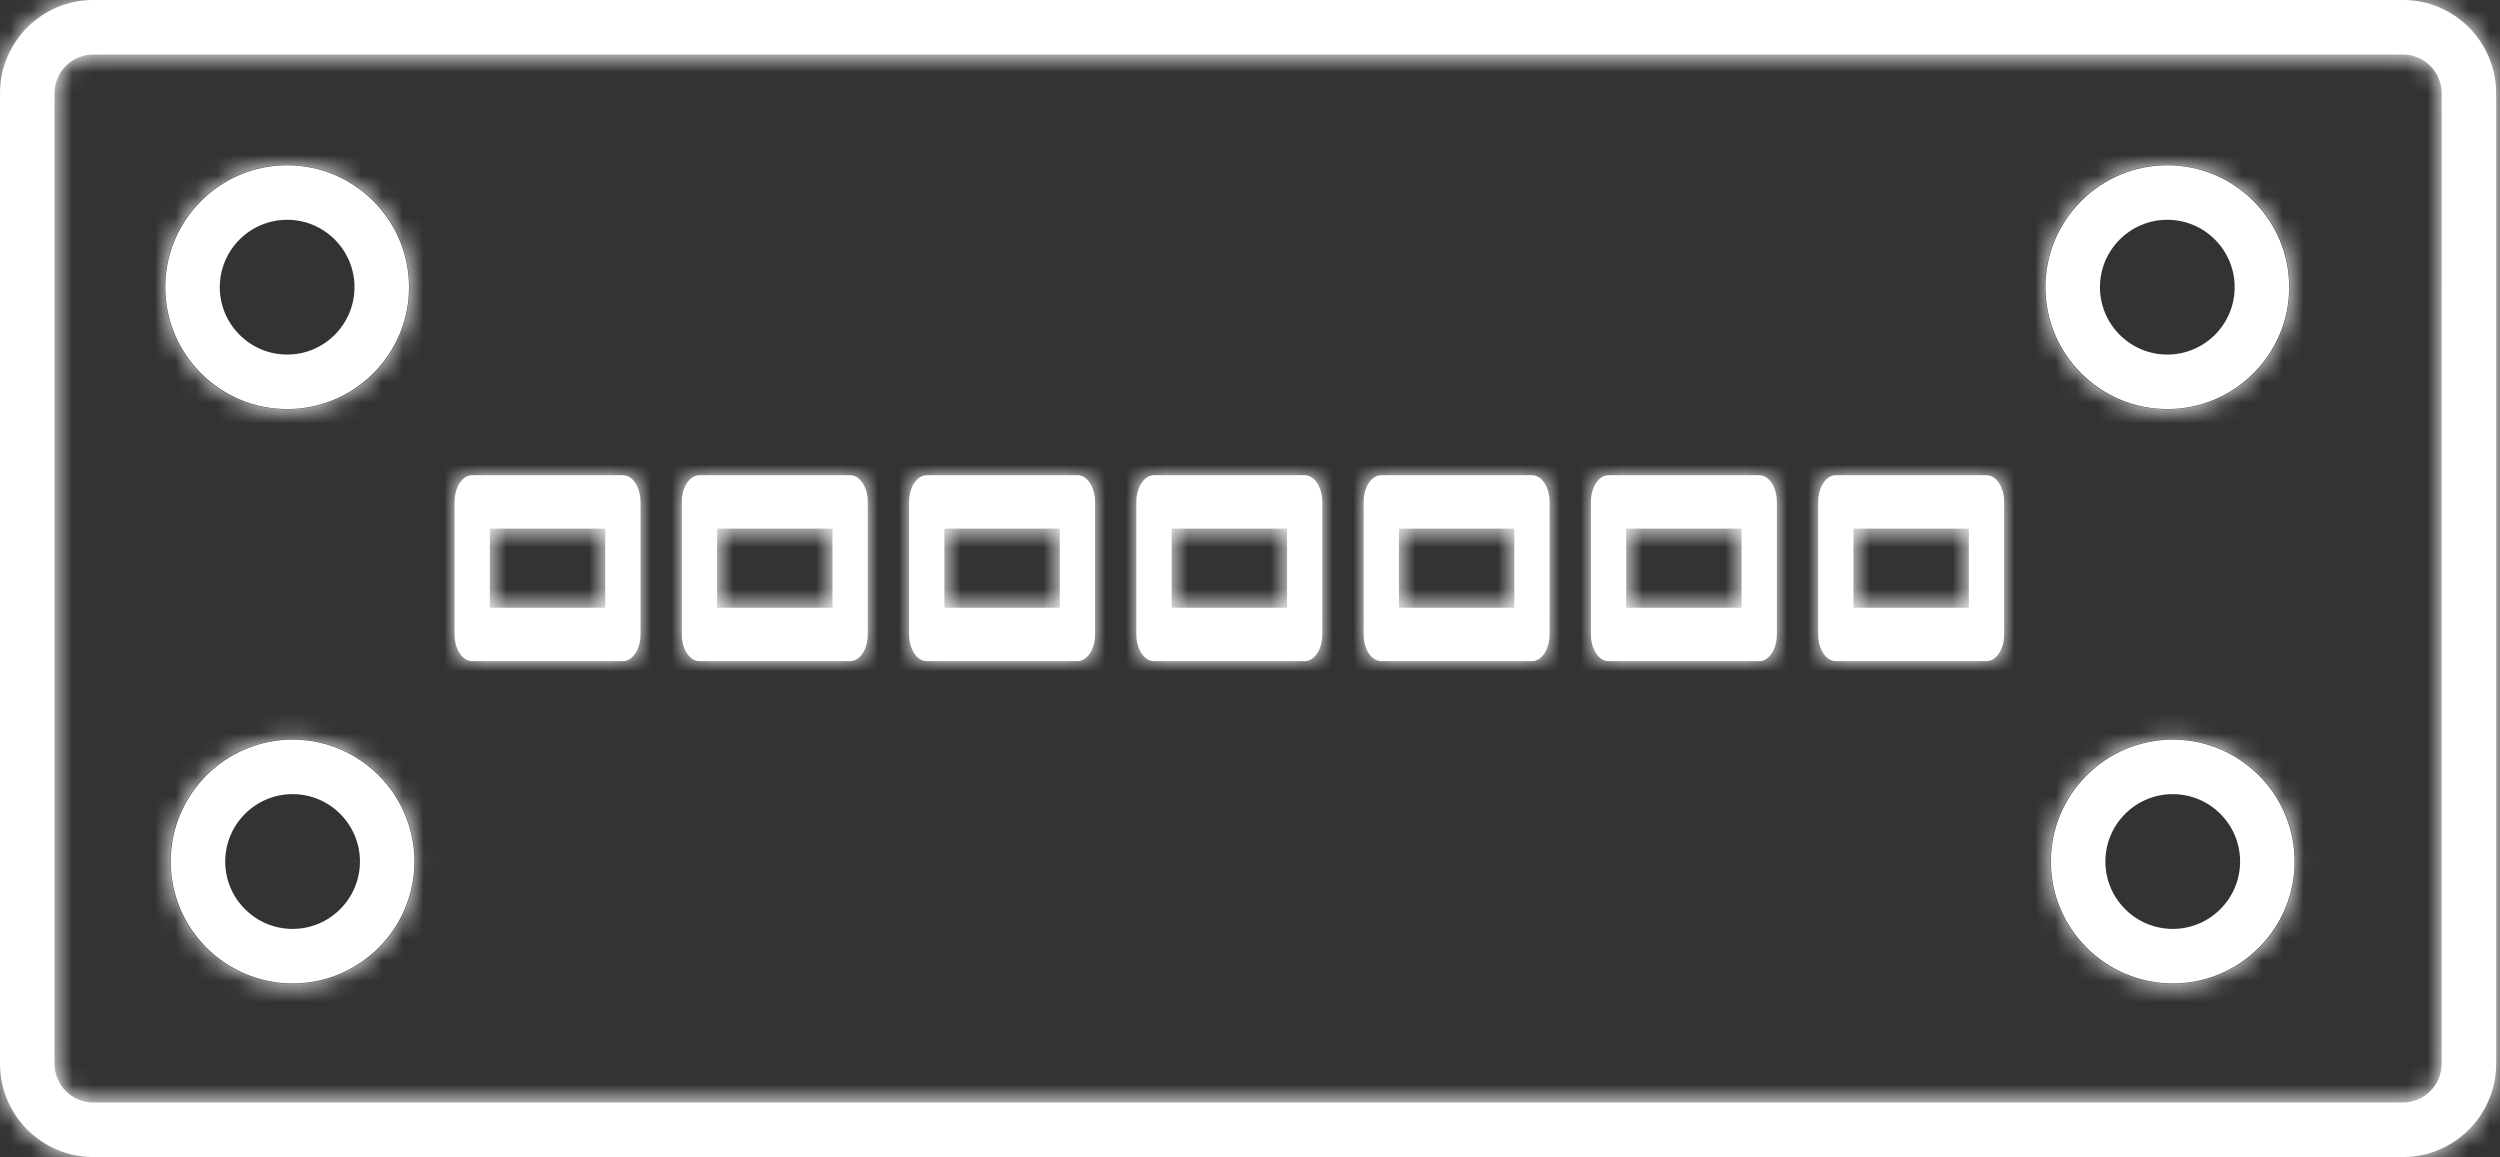 <?xml version="1.0" encoding="UTF-8"?> <svg xmlns="http://www.w3.org/2000/svg" width="121" height="56" viewBox="0 0 121 56" fill="none"><rect x="0" y="0" width="121" height="56" fill="#333333" stroke="none"/><mask id="path-1-inside-1_74_81" fill="white"><path fill-rule="evenodd" clip-rule="evenodd" d="M4.515 2.638C3.482 2.638 2.638 3.479 2.638 4.515V51.486C2.638 52.519 3.481 53.362 4.514 53.362H116.303C117.336 53.362 118.176 52.519 118.176 51.486L118.177 4.515C118.177 3.479 117.335 2.638 116.302 2.638L4.515 2.638ZM116.303 56H4.515C2.026 56 0 53.975 0 51.486L0 4.515C0 2.025 2.025 0 4.514 0L116.303 0C118.789 0 120.814 2.025 120.814 4.515L120.814 51.486C120.814 53.975 118.789 56 116.303 56Z"></path></mask><path fill-rule="evenodd" clip-rule="evenodd" d="M4.515 2.638C3.482 2.638 2.638 3.479 2.638 4.515V51.486C2.638 52.519 3.481 53.362 4.514 53.362H116.303C117.336 53.362 118.176 52.519 118.176 51.486L118.177 4.515C118.177 3.479 117.335 2.638 116.302 2.638L4.515 2.638ZM116.303 56H4.515C2.026 56 0 53.975 0 51.486L0 4.515C0 2.025 2.025 0 4.514 0L116.303 0C118.789 0 120.814 2.025 120.814 4.515L120.814 51.486C120.814 53.975 118.789 56 116.303 56Z" fill="white"></path><path d="M4.515 2.638L4.515 -9.173H4.515V2.638ZM118.176 51.486L106.365 51.486V51.486H118.176ZM118.177 4.515L129.988 4.515V4.515H118.177ZM116.302 2.638L116.302 14.449H116.302V2.638ZM116.303 56L116.304 44.189H116.303V56ZM0 51.486L-11.811 51.486V51.486H0ZM0 4.515L11.811 4.515V4.515H0ZM4.514 0L4.514 11.811L4.514 11.811L4.514 0ZM116.303 0L116.303 -11.811L116.303 -11.811L116.303 0ZM120.814 4.515L109.003 4.515L109.003 4.515L120.814 4.515ZM120.814 51.486L132.625 51.486L132.625 51.486L120.814 51.486ZM4.515 2.638V-9.173C-3.025 -9.173 -9.173 -3.06 -9.173 4.515H2.638H14.449C14.449 10.018 9.989 14.449 4.515 14.449V2.638ZM2.638 4.515H-9.173V51.486H2.638H14.449V4.515H2.638ZM2.638 51.486H-9.173C-9.173 59.041 -3.043 65.173 4.514 65.173V53.362V41.551C10.005 41.551 14.449 45.997 14.449 51.486H2.638ZM4.514 53.362V65.173H116.303V53.362V41.551H4.514V53.362ZM116.303 53.362V65.173C123.887 65.173 129.987 59.015 129.987 51.486H118.176H106.365C106.365 46.023 110.786 41.551 116.303 41.551V53.362ZM118.176 51.486L129.987 51.486L129.988 4.515L118.177 4.515L106.366 4.514L106.365 51.486L118.176 51.486ZM118.177 4.515H129.988C129.988 -3.042 123.861 -9.173 116.302 -9.173V2.638V14.449C110.81 14.449 106.366 9.999 106.366 4.515H118.177ZM116.302 2.638L116.302 -9.173L4.515 -9.173L4.515 2.638L4.515 14.449L116.302 14.449L116.302 2.638ZM116.303 56V44.189H4.515V56V67.811H116.303V56ZM4.515 56V44.189C8.546 44.189 11.811 47.45 11.811 51.486H0H-11.811C-11.811 60.501 -4.495 67.811 4.515 67.811V56ZM0 51.486L11.811 51.486L11.811 4.515L0 4.515L-11.811 4.515L-11.811 51.486L0 51.486ZM0 4.515H11.811C11.811 8.546 8.55 11.811 4.514 11.811V0V-11.811C-4.5 -11.811 -11.811 -4.496 -11.811 4.515H0ZM4.514 0L4.514 11.811L116.303 11.811L116.303 0L116.303 -11.811L4.514 -11.811L4.514 0ZM116.303 0V11.811C112.26 11.811 109.003 8.542 109.003 4.515H120.814H132.625C132.625 -4.492 125.318 -11.811 116.303 -11.811V0ZM120.814 4.515L109.003 4.515L109.003 51.486L120.814 51.486L132.625 51.486L132.625 4.515L120.814 4.515ZM120.814 51.486H109.003C109.003 47.457 112.261 44.188 116.304 44.189L116.303 56L116.301 67.811C125.317 67.812 132.625 60.493 132.625 51.486H120.814Z" fill="white" mask="url(#path-1-inside-1_74_81)"></path><mask id="path-3-inside-2_74_81" fill="white"><path fill-rule="evenodd" clip-rule="evenodd" d="M23.707 29.415H29.294V25.584H23.707V29.415ZM30.147 32H22.854C22.381 32 22 31.421 22 30.708V24.292C22 23.579 22.381 23 22.853 23H30.147C30.62 23 31 23.579 31 24.293V30.708C31 31.421 30.619 32 30.147 32Z"></path></mask><path fill-rule="evenodd" clip-rule="evenodd" d="M23.707 29.415H29.294V25.584H23.707V29.415ZM30.147 32H22.854C22.381 32 22 31.421 22 30.708V24.292C22 23.579 22.381 23 22.853 23H30.147C30.62 23 31 23.579 31 24.293V30.708C31 31.421 30.619 32 30.147 32Z" fill="white"></path><path d="M23.707 29.415H11.896V41.226H23.707V29.415ZM29.294 29.415V41.226H41.105V29.415H29.294ZM29.294 25.584H41.105V13.773H29.294V25.584ZM23.707 25.584V13.773H11.896V25.584H23.707ZM23.707 29.415V41.226H29.294V29.415V17.604H23.707V29.415ZM29.294 29.415H41.105V25.584H29.294H17.482V29.415H29.294ZM29.294 25.584V13.773H23.707V25.584V37.395H29.294V25.584ZM23.707 25.584H11.896V29.415H23.707H35.519V25.584H23.707ZM30.147 32V20.189H22.854V32V43.811H30.147V32ZM22.854 32V20.189C27.84 20.189 30.871 23.242 32.108 25.116C33.401 27.075 33.811 29.088 33.811 30.708H22H10.189C10.189 33.041 10.79 35.7 12.392 38.127C13.937 40.468 17.395 43.811 22.854 43.811V32ZM22 30.708H33.811V24.292H22H10.189V30.708H22ZM22 24.292H33.811C33.811 25.911 33.401 27.922 32.109 29.881C30.874 31.754 27.843 34.811 22.853 34.811V23V11.189C17.39 11.189 13.933 14.536 12.389 16.877C10.789 19.303 10.189 21.96 10.189 24.292H22ZM22.853 23V34.811H30.147V23V11.189H22.853V23ZM30.147 23V34.811C25.155 34.811 22.123 31.751 20.888 29.876C19.597 27.917 19.189 25.907 19.189 24.293H31H42.811C42.811 21.965 42.213 19.308 40.614 16.881C39.071 14.538 35.612 11.189 30.147 11.189V23ZM31 24.293H19.189V30.708H31H42.811V24.293H31ZM31 30.708H19.189C19.189 29.089 19.599 27.078 20.89 25.12C22.123 23.25 25.154 20.189 30.147 20.189V32V43.811C35.613 43.811 39.07 40.461 40.611 38.123C42.211 35.697 42.811 33.04 42.811 30.708H31Z" fill="white" mask="url(#path-3-inside-2_74_81)"></path><mask id="path-5-inside-3_74_81" fill="white"><path fill-rule="evenodd" clip-rule="evenodd" d="M34.708 29.415H40.294V25.584H34.708V29.415ZM41.147 32H33.854C33.381 32 33 31.421 33 30.708V24.292C33 23.579 33.38 23 33.853 23H41.147C41.62 23 42 23.579 42 24.293V30.708C42 31.421 41.619 32 41.147 32Z"></path></mask><path fill-rule="evenodd" clip-rule="evenodd" d="M34.708 29.415H40.294V25.584H34.708V29.415ZM41.147 32H33.854C33.381 32 33 31.421 33 30.708V24.292C33 23.579 33.38 23 33.853 23H41.147C41.62 23 42 23.579 42 24.293V30.708C42 31.421 41.619 32 41.147 32Z" fill="white"></path><path d="M34.708 29.415H22.896V41.226H34.708V29.415ZM40.294 29.415V41.226H52.105V29.415H40.294ZM40.294 25.584H52.105V13.773H40.294V25.584ZM34.708 25.584V13.773H22.896V25.584H34.708ZM34.708 29.415V41.226H40.294V29.415V17.604H34.708V29.415ZM40.294 29.415H52.105V25.584H40.294H28.482V29.415H40.294ZM40.294 25.584V13.773H34.708V25.584V37.395H40.294V25.584ZM34.708 25.584H22.896V29.415H34.708H46.519V25.584H34.708ZM41.147 32V20.189H33.854V32V43.811H41.147V32ZM33.854 32V20.189C38.84 20.189 41.871 23.242 43.108 25.116C44.401 27.075 44.811 29.088 44.811 30.708H33H21.189C21.189 33.041 21.79 35.7 23.392 38.127C24.937 40.468 28.395 43.811 33.854 43.811V32ZM33 30.708H44.811V24.292H33H21.189V30.708H33ZM33 24.292H44.811C44.811 25.911 44.401 27.922 43.109 29.881C41.874 31.754 38.843 34.811 33.853 34.811V23V11.189C28.39 11.189 24.933 14.536 23.389 16.877C21.789 19.303 21.189 21.96 21.189 24.292H33ZM33.853 23V34.811H41.147V23V11.189H33.853V23ZM41.147 23V34.811C36.155 34.811 33.123 31.751 31.888 29.876C30.597 27.917 30.189 25.907 30.189 24.293H42H53.811C53.811 21.965 53.213 19.308 51.614 16.881C50.071 14.538 46.612 11.189 41.147 11.189V23ZM42 24.293H30.189V30.708H42H53.811V24.293H42ZM42 30.708H30.189C30.189 29.089 30.599 27.078 31.89 25.12C33.123 23.25 36.154 20.189 41.147 20.189V32V43.811C46.613 43.811 50.07 40.461 51.611 38.123C53.211 35.697 53.811 33.04 53.811 30.708H42Z" fill="white" mask="url(#path-5-inside-3_74_81)"></path><mask id="path-7-inside-4_74_81" fill="white"><path fill-rule="evenodd" clip-rule="evenodd" d="M45.708 29.415H51.294V25.584H45.708V29.415ZM52.147 32H44.854C44.381 32 44 31.421 44 30.708V24.292C44 23.579 44.38 23 44.853 23H52.147C52.62 23 53 23.579 53 24.293V30.708C53 31.421 52.619 32 52.147 32Z"></path></mask><path fill-rule="evenodd" clip-rule="evenodd" d="M45.708 29.415H51.294V25.584H45.708V29.415ZM52.147 32H44.854C44.381 32 44 31.421 44 30.708V24.292C44 23.579 44.38 23 44.853 23H52.147C52.62 23 53 23.579 53 24.293V30.708C53 31.421 52.619 32 52.147 32Z" fill="white"></path><path d="M45.708 29.415H33.896V41.226H45.708V29.415ZM51.294 29.415V41.226H63.105V29.415H51.294ZM51.294 25.584H63.105V13.773H51.294V25.584ZM45.708 25.584V13.773H33.896V25.584H45.708ZM45.708 29.415V41.226H51.294V29.415V17.604H45.708V29.415ZM51.294 29.415H63.105V25.584H51.294H39.482V29.415H51.294ZM51.294 25.584V13.773H45.708V25.584V37.395H51.294V25.584ZM45.708 25.584H33.896V29.415H45.708H57.519V25.584H45.708ZM52.147 32V20.189H44.854V32V43.811H52.147V32ZM44.854 32V20.189C49.84 20.189 52.871 23.242 54.108 25.116C55.401 27.075 55.811 29.088 55.811 30.708H44H32.189C32.189 33.041 32.79 35.7 34.392 38.127C35.937 40.468 39.395 43.811 44.854 43.811V32ZM44 30.708H55.811V24.292H44H32.189V30.708H44ZM44 24.292H55.811C55.811 25.911 55.401 27.922 54.109 29.881C52.874 31.754 49.843 34.811 44.853 34.811V23V11.189C39.391 11.189 35.933 14.536 34.389 16.877C32.789 19.303 32.189 21.96 32.189 24.292H44ZM44.853 23V34.811H52.147V23V11.189H44.853V23ZM52.147 23V34.811C47.155 34.811 44.123 31.751 42.888 29.876C41.597 27.917 41.189 25.907 41.189 24.293H53H64.811C64.811 21.965 64.213 19.308 62.614 16.881C61.071 14.538 57.612 11.189 52.147 11.189V23ZM53 24.293H41.189V30.708H53H64.811V24.293H53ZM53 30.708H41.189C41.189 29.089 41.599 27.078 42.89 25.12C44.123 23.25 47.154 20.189 52.147 20.189V32V43.811C57.613 43.811 61.07 40.461 62.611 38.123C64.211 35.697 64.811 33.04 64.811 30.708H53Z" fill="white" mask="url(#path-7-inside-4_74_81)"></path><mask id="path-9-inside-5_74_81" fill="white"><path fill-rule="evenodd" clip-rule="evenodd" d="M56.708 29.415H62.294V25.584H56.708V29.415ZM63.147 32H55.854C55.381 32 55 31.421 55 30.708V24.292C55 23.579 55.38 23 55.853 23H63.147C63.62 23 64 23.579 64 24.293V30.708C64 31.421 63.619 32 63.147 32Z"></path></mask><path fill-rule="evenodd" clip-rule="evenodd" d="M56.708 29.415H62.294V25.584H56.708V29.415ZM63.147 32H55.854C55.381 32 55 31.421 55 30.708V24.292C55 23.579 55.38 23 55.853 23H63.147C63.62 23 64 23.579 64 24.293V30.708C64 31.421 63.619 32 63.147 32Z" fill="white"></path><path d="M56.708 29.415H44.896V41.226H56.708V29.415ZM62.294 29.415V41.226H74.105V29.415H62.294ZM62.294 25.584H74.105V13.773H62.294V25.584ZM56.708 25.584V13.773H44.896V25.584H56.708ZM56.708 29.415V41.226H62.294V29.415V17.604H56.708V29.415ZM62.294 29.415H74.105V25.584H62.294H50.482V29.415H62.294ZM62.294 25.584V13.773H56.708V25.584V37.395H62.294V25.584ZM56.708 25.584H44.896V29.415H56.708H68.519V25.584H56.708ZM63.147 32V20.189H55.854V32V43.811H63.147V32ZM55.854 32V20.189C60.84 20.189 63.871 23.242 65.108 25.116C66.4 27.075 66.811 29.088 66.811 30.708H55H43.189C43.189 33.041 43.79 35.7 45.392 38.127C46.937 40.468 50.395 43.811 55.854 43.811V32ZM55 30.708H66.811V24.292H55H43.189V30.708H55ZM55 24.292H66.811C66.811 25.911 66.401 27.922 65.109 29.881C63.874 31.754 60.843 34.811 55.853 34.811V23V11.189C50.391 11.189 46.933 14.536 45.389 16.877C43.789 19.303 43.189 21.96 43.189 24.292H55ZM55.853 23V34.811H63.147V23V11.189H55.853V23ZM63.147 23V34.811C58.155 34.811 55.123 31.751 53.888 29.876C52.597 27.917 52.189 25.907 52.189 24.293H64H75.811C75.811 21.965 75.213 19.308 73.614 16.881C72.071 14.538 68.612 11.189 63.147 11.189V23ZM64 24.293H52.189V30.708H64H75.811V24.293H64ZM64 30.708H52.189C52.189 29.089 52.599 27.078 53.89 25.12C55.123 23.25 58.154 20.189 63.147 20.189V32V43.811C68.613 43.811 72.07 40.461 73.611 38.123C75.211 35.697 75.811 33.04 75.811 30.708H64Z" fill="white" mask="url(#path-9-inside-5_74_81)"></path><mask id="path-11-inside-6_74_81" fill="white"><path fill-rule="evenodd" clip-rule="evenodd" d="M67.707 29.415H73.293V25.584H67.707V29.415ZM74.147 32H66.854C66.381 32 66 31.421 66 30.708V24.292C66 23.579 66.38 23 66.853 23H74.147C74.62 23 75 23.579 75 24.293V30.708C75 31.421 74.619 32 74.147 32Z"></path></mask><path fill-rule="evenodd" clip-rule="evenodd" d="M67.707 29.415H73.293V25.584H67.707V29.415ZM74.147 32H66.854C66.381 32 66 31.421 66 30.708V24.292C66 23.579 66.38 23 66.853 23H74.147C74.62 23 75 23.579 75 24.293V30.708C75 31.421 74.619 32 74.147 32Z" fill="white"></path><path d="M67.707 29.415H55.896V41.226H67.707V29.415ZM73.293 29.415V41.226H85.105V29.415H73.293ZM73.293 25.584H85.105V13.773H73.293V25.584ZM67.707 25.584V13.773H55.896V25.584H67.707ZM67.707 29.415V41.226H73.293V29.415V17.604H67.707V29.415ZM73.293 29.415H85.105V25.584H73.293H61.482V29.415H73.293ZM73.293 25.584V13.773H67.707V25.584V37.395H73.293V25.584ZM67.707 25.584H55.896V29.415H67.707H79.519V25.584H67.707ZM74.147 32V20.189H66.854V32V43.811H74.147V32ZM66.854 32V20.189C71.84 20.189 74.871 23.242 76.108 25.116C77.4 27.075 77.811 29.088 77.811 30.708H66H54.189C54.189 33.041 54.79 35.7 56.392 38.127C57.937 40.468 61.395 43.811 66.854 43.811V32ZM66 30.708H77.811V24.292H66H54.189V30.708H66ZM66 24.292H77.811C77.811 25.911 77.401 27.922 76.109 29.881C74.874 31.754 71.843 34.811 66.853 34.811V23V11.189C61.391 11.189 57.933 14.536 56.389 16.877C54.789 19.303 54.189 21.96 54.189 24.292H66ZM66.853 23V34.811H74.147V23V11.189H66.853V23ZM74.147 23V34.811C69.155 34.811 66.123 31.751 64.888 29.876C63.597 27.917 63.189 25.907 63.189 24.293H75H86.811C86.811 21.965 86.213 19.308 84.614 16.881C83.071 14.538 79.612 11.189 74.147 11.189V23ZM75 24.293H63.189V30.708H75H86.811V24.293H75ZM75 30.708H63.189C63.189 29.089 63.599 27.078 64.89 25.12C66.123 23.25 69.154 20.189 74.147 20.189V32V43.811C79.613 43.811 83.07 40.461 84.611 38.123C86.211 35.697 86.811 33.04 86.811 30.708H75Z" fill="white" mask="url(#path-11-inside-6_74_81)"></path><mask id="path-13-inside-7_74_81" fill="white"><path fill-rule="evenodd" clip-rule="evenodd" d="M78.707 29.415H84.293V25.584H78.707V29.415ZM85.147 32H77.854C77.381 32 77 31.421 77 30.708V24.292C77 23.579 77.38 23 77.853 23H85.147C85.62 23 86 23.579 86 24.293V30.708C86 31.421 85.619 32 85.147 32Z"></path></mask><path fill-rule="evenodd" clip-rule="evenodd" d="M78.707 29.415H84.293V25.584H78.707V29.415ZM85.147 32H77.854C77.381 32 77 31.421 77 30.708V24.292C77 23.579 77.38 23 77.853 23H85.147C85.62 23 86 23.579 86 24.293V30.708C86 31.421 85.619 32 85.147 32Z" fill="white"></path><path d="M78.707 29.415H66.896V41.226H78.707V29.415ZM84.293 29.415V41.226H96.105V29.415H84.293ZM84.293 25.584H96.105V13.773H84.293V25.584ZM78.707 25.584V13.773H66.896V25.584H78.707ZM78.707 29.415V41.226H84.293V29.415V17.604H78.707V29.415ZM84.293 29.415H96.105V25.584H84.293H72.482V29.415H84.293ZM84.293 25.584V13.773H78.707V25.584V37.395H84.293V25.584ZM78.707 25.584H66.896V29.415H78.707H90.519V25.584H78.707ZM85.147 32V20.189H77.854V32V43.811H85.147V32ZM77.854 32V20.189C82.84 20.189 85.871 23.242 87.108 25.116C88.4 27.075 88.811 29.088 88.811 30.708H77H65.189C65.189 33.041 65.79 35.7 67.392 38.127C68.937 40.468 72.394 43.811 77.854 43.811V32ZM77 30.708H88.811V24.292H77H65.189V30.708H77ZM77 24.292H88.811C88.811 25.911 88.401 27.922 87.109 29.881C85.874 31.754 82.843 34.811 77.853 34.811V23V11.189C72.391 11.189 68.933 14.536 67.389 16.877C65.789 19.303 65.189 21.96 65.189 24.292H77ZM77.853 23V34.811H85.147V23V11.189H77.853V23ZM85.147 23V34.811C80.155 34.811 77.123 31.751 75.888 29.876C74.597 27.917 74.189 25.907 74.189 24.293H86H97.811C97.811 21.965 97.213 19.308 95.614 16.881C94.071 14.538 90.612 11.189 85.147 11.189V23ZM86 24.293H74.189V30.708H86H97.811V24.293H86ZM86 30.708H74.189C74.189 29.089 74.599 27.078 75.89 25.12C77.123 23.25 80.154 20.189 85.147 20.189V32V43.811C90.613 43.811 94.07 40.461 95.611 38.123C97.211 35.697 97.811 33.04 97.811 30.708H86Z" fill="white" mask="url(#path-13-inside-7_74_81)"></path><mask id="path-15-inside-8_74_81" fill="white"><path fill-rule="evenodd" clip-rule="evenodd" d="M89.707 29.415H95.293V25.584H89.707V29.415ZM96.147 32H88.854C88.381 32 88 31.421 88 30.708V24.292C88 23.579 88.38 23 88.853 23H96.147C96.62 23 97 23.579 97 24.293V30.708C97 31.421 96.619 32 96.147 32Z"></path></mask><path fill-rule="evenodd" clip-rule="evenodd" d="M89.707 29.415H95.293V25.584H89.707V29.415ZM96.147 32H88.854C88.381 32 88 31.421 88 30.708V24.292C88 23.579 88.38 23 88.853 23H96.147C96.62 23 97 23.579 97 24.293V30.708C97 31.421 96.619 32 96.147 32Z" fill="white"></path><path d="M89.707 29.415H77.896V41.226H89.707V29.415ZM95.293 29.415V41.226H107.105V29.415H95.293ZM95.293 25.584H107.105V13.773H95.293V25.584ZM89.707 25.584V13.773H77.896V25.584H89.707ZM89.707 29.415V41.226H95.293V29.415V17.604H89.707V29.415ZM95.293 29.415H107.105V25.584H95.293H83.482V29.415H95.293ZM95.293 25.584V13.773H89.707V25.584V37.395H95.293V25.584ZM89.707 25.584H77.896V29.415H89.707H101.519V25.584H89.707ZM96.147 32V20.189H88.854V32V43.811H96.147V32ZM88.854 32V20.189C93.84 20.189 96.871 23.242 98.108 25.116C99.4 27.075 99.811 29.088 99.811 30.708H88H76.189C76.189 33.041 76.79 35.7 78.392 38.127C79.937 40.468 83.394 43.811 88.854 43.811V32ZM88 30.708H99.811V24.292H88H76.189V30.708H88ZM88 24.292H99.811C99.811 25.911 99.401 27.922 98.109 29.881C96.874 31.754 93.843 34.811 88.853 34.811V23V11.189C83.391 11.189 79.933 14.536 78.389 16.877C76.789 19.303 76.189 21.96 76.189 24.292H88ZM88.853 23V34.811H96.147V23V11.189H88.853V23ZM96.147 23V34.811C91.155 34.811 88.123 31.751 86.888 29.876C85.597 27.917 85.189 25.907 85.189 24.293H97H108.811C108.811 21.965 108.213 19.308 106.614 16.881C105.071 14.538 101.613 11.189 96.147 11.189V23ZM97 24.293H85.189V30.708H97H108.811V24.293H97ZM97 30.708H85.189C85.189 29.089 85.599 27.078 86.89 25.12C88.123 23.25 91.154 20.189 96.147 20.189V32V43.811C101.613 43.811 105.07 40.461 106.611 38.123C108.211 35.697 108.811 33.04 108.811 30.708H97Z" fill="white" mask="url(#path-15-inside-8_74_81)"></path><mask id="path-17-inside-9_74_81" fill="white"><path fill-rule="evenodd" clip-rule="evenodd" d="M14.163 38.436C12.362 38.436 10.901 39.898 10.901 41.698C10.901 43.495 12.362 44.959 14.162 44.959C15.959 44.959 17.421 43.495 17.421 41.698C17.421 39.898 15.959 38.436 14.163 38.436ZM14.163 47.597C10.909 47.597 8.263 44.951 8.263 41.698C8.264 38.444 10.909 35.798 14.162 35.798C17.413 35.798 20.058 38.445 20.058 41.698C20.059 44.951 17.412 47.597 14.163 47.597Z"></path></mask><path fill-rule="evenodd" clip-rule="evenodd" d="M14.163 38.436C12.362 38.436 10.901 39.898 10.901 41.698C10.901 43.495 12.362 44.959 14.162 44.959C15.959 44.959 17.421 43.495 17.421 41.698C17.421 39.898 15.959 38.436 14.163 38.436ZM14.163 47.597C10.909 47.597 8.263 44.951 8.263 41.698C8.264 38.444 10.909 35.798 14.162 35.798C17.413 35.798 20.058 38.445 20.058 41.698C20.059 44.951 17.412 47.597 14.163 47.597Z" fill="white"></path><path d="M10.901 41.698L-0.91 41.698L-0.91 41.7L10.901 41.698ZM14.162 44.959L14.162 56.77L14.164 56.77L14.162 44.959ZM8.263 41.698L-3.548 41.695V41.698H8.263ZM20.058 41.698L8.247 41.698L8.247 41.701L20.058 41.698ZM14.163 38.436V26.625C5.841 26.625 -0.91 33.373 -0.91 41.698H10.901H22.712C22.712 46.423 18.883 50.247 14.163 50.247V38.436ZM10.901 41.698L-0.91 41.7C-0.909 50.009 5.83 56.77 14.162 56.77V44.959V33.148C18.894 33.148 22.711 36.98 22.712 41.696L10.901 41.698ZM14.162 44.959L14.164 56.77C22.495 56.769 29.232 50.006 29.232 41.698H17.421H5.61C5.61 36.984 9.424 33.149 14.16 33.148L14.162 44.959ZM17.421 41.698H29.232C29.232 33.382 22.489 26.625 14.163 26.625V38.436V50.247C9.428 50.247 5.61 46.414 5.61 41.698H17.421ZM14.163 47.597V35.786C17.43 35.786 20.074 38.426 20.074 41.698H8.263H-3.548C-3.548 51.476 4.389 59.408 14.163 59.408V47.597ZM8.263 41.698L20.074 41.701C20.073 44.965 17.434 47.609 14.162 47.609V35.798V23.987C4.383 23.987 -3.546 31.924 -3.548 41.695L8.263 41.698ZM14.162 35.798V47.609C10.885 47.609 8.247 44.963 8.247 41.698H20.058H31.869C31.869 31.927 23.941 23.987 14.162 23.987V35.798ZM20.058 41.698L8.247 41.701C8.246 38.431 10.887 35.786 14.163 35.786V47.597V59.408C23.937 59.408 31.872 51.471 31.869 41.695L20.058 41.698Z" fill="white" mask="url(#path-17-inside-9_74_81)"></path><mask id="path-19-inside-10_74_81" fill="white"><path fill-rule="evenodd" clip-rule="evenodd" d="M105.163 38.436C103.362 38.436 101.901 39.898 101.901 41.698C101.901 43.495 103.362 44.959 105.162 44.959C106.959 44.959 108.421 43.495 108.421 41.698C108.421 39.898 106.959 38.436 105.163 38.436ZM105.163 47.597C101.91 47.597 99.263 44.951 99.263 41.698C99.263 38.444 101.909 35.798 105.162 35.798C108.413 35.798 111.058 38.445 111.058 41.698C111.059 44.951 108.412 47.597 105.163 47.597Z"></path></mask><path fill-rule="evenodd" clip-rule="evenodd" d="M105.163 38.436C103.362 38.436 101.901 39.898 101.901 41.698C101.901 43.495 103.362 44.959 105.162 44.959C106.959 44.959 108.421 43.495 108.421 41.698C108.421 39.898 106.959 38.436 105.163 38.436ZM105.163 47.597C101.91 47.597 99.263 44.951 99.263 41.698C99.263 38.444 101.909 35.798 105.162 35.798C108.413 35.798 111.058 38.445 111.058 41.698C111.059 44.951 108.412 47.597 105.163 47.597Z" fill="white"></path><path d="M101.901 41.698L90.09 41.698L90.09 41.7L101.901 41.698ZM105.162 44.959L105.162 56.77L105.164 56.77L105.162 44.959ZM99.263 41.698L87.452 41.695V41.698H99.263ZM111.058 41.698L99.247 41.698L99.247 41.701L111.058 41.698ZM105.163 38.436V26.625C96.841 26.625 90.09 33.373 90.09 41.698H101.901H113.712C113.712 46.423 109.883 50.247 105.163 50.247V38.436ZM101.901 41.698L90.09 41.7C90.091 50.009 96.83 56.77 105.162 56.77V44.959V33.148C109.894 33.148 113.711 36.98 113.712 41.696L101.901 41.698ZM105.162 44.959L105.164 56.77C113.495 56.769 120.232 50.006 120.232 41.698H108.421H96.61C96.61 36.984 100.424 33.149 105.16 33.148L105.162 44.959ZM108.421 41.698H120.232C120.232 33.382 113.489 26.625 105.163 26.625V38.436V50.247C100.428 50.247 96.61 46.414 96.61 41.698H108.421ZM105.163 47.597V35.786C108.43 35.786 111.074 38.426 111.074 41.698H99.263H87.452C87.452 51.476 95.389 59.408 105.163 59.408V47.597ZM99.263 41.698L111.074 41.701C111.073 44.965 108.434 47.609 105.162 47.609V35.798V23.987C95.383 23.987 87.454 31.924 87.452 41.695L99.263 41.698ZM105.162 35.798V47.609C101.885 47.609 99.247 44.963 99.247 41.698H111.058H122.869C122.869 31.927 114.941 23.987 105.162 23.987V35.798ZM111.058 41.698L99.247 41.701C99.246 38.431 101.887 35.786 105.163 35.786V47.597V59.408C114.937 59.408 122.872 51.471 122.869 41.695L111.058 41.698Z" fill="white" mask="url(#path-19-inside-10_74_81)"></path><mask id="path-21-inside-11_74_81" fill="white"><path fill-rule="evenodd" clip-rule="evenodd" d="M13.9 10.638C12.1 10.638 10.638 12.1 10.638 13.899C10.638 15.696 12.1 17.161 13.899 17.161C15.697 17.161 17.158 15.696 17.158 13.899C17.158 12.1 15.696 10.638 13.9 10.638ZM13.9 19.799C10.647 19.799 8 17.152 8 13.899C8.001 10.646 10.646 8 13.899 8C17.151 8 19.796 10.646 19.796 13.899C19.797 17.152 17.15 19.799 13.9 19.799Z"></path></mask><path fill-rule="evenodd" clip-rule="evenodd" d="M13.9 10.638C12.1 10.638 10.638 12.1 10.638 13.899C10.638 15.696 12.1 17.161 13.899 17.161C15.697 17.161 17.158 15.696 17.158 13.899C17.158 12.1 15.696 10.638 13.9 10.638ZM13.9 19.799C10.647 19.799 8 17.152 8 13.899C8.001 10.646 10.646 8 13.899 8C17.151 8 19.796 10.646 19.796 13.899C19.797 17.152 17.15 19.799 13.9 19.799Z" fill="white"></path><path d="M10.638 13.899L-1.173 13.899L-1.173 13.901L10.638 13.899ZM13.899 17.161L13.899 28.972L13.901 28.972L13.899 17.161ZM8 13.899L-3.811 13.896V13.899H8ZM19.796 13.899L7.985 13.899L7.985 13.902L19.796 13.899ZM13.9 10.638V-1.173C5.579 -1.173 -1.173 5.575 -1.173 13.899H10.638H22.449C22.449 18.625 18.621 22.449 13.9 22.449V10.638ZM10.638 13.899L-1.173 13.901C-1.172 22.211 5.568 28.972 13.899 28.972V17.161V5.35C18.632 5.35 22.448 9.182 22.449 13.897L10.638 13.899ZM13.899 17.161L13.901 28.972C22.232 28.971 28.969 22.207 28.969 13.899H17.158H5.347C5.347 9.185 9.161 5.351 13.897 5.35L13.899 17.161ZM17.158 13.899H28.969C28.969 5.584 22.226 -1.173 13.9 -1.173V10.638V22.449C9.166 22.449 5.347 18.616 5.347 13.899H17.158ZM13.9 19.799V7.987C17.168 7.987 19.811 10.627 19.811 13.899H8H-3.811C-3.811 23.678 4.126 31.61 13.9 31.61V19.799ZM8 13.899L19.811 13.902C19.81 17.167 17.172 19.811 13.899 19.811V8V-3.811C4.12 -3.811 -3.809 4.125 -3.811 13.896L8 13.899ZM13.899 8V19.811C10.622 19.811 7.985 17.164 7.985 13.899H19.796H31.607C31.607 4.128 23.679 -3.811 13.899 -3.811V8ZM19.796 13.899L7.985 13.902C7.984 10.632 10.625 7.987 13.9 7.987V19.799V31.61C23.675 31.61 31.609 23.673 31.607 13.896L19.796 13.899Z" fill="white" mask="url(#path-21-inside-11_74_81)"></path><mask id="path-23-inside-12_74_81" fill="white"><path fill-rule="evenodd" clip-rule="evenodd" d="M104.9 10.638C103.1 10.638 101.638 12.1 101.638 13.899C101.638 15.696 103.1 17.161 104.899 17.161C106.697 17.161 108.158 15.696 108.158 13.899C108.158 12.1 106.696 10.638 104.9 10.638ZM104.9 19.799C101.647 19.799 99 17.152 99 13.899C99.001 10.646 101.646 8 104.899 8C108.151 8 110.796 10.646 110.796 13.899C110.797 17.152 108.15 19.799 104.9 19.799Z"></path></mask><path fill-rule="evenodd" clip-rule="evenodd" d="M104.9 10.638C103.1 10.638 101.638 12.1 101.638 13.899C101.638 15.696 103.1 17.161 104.899 17.161C106.697 17.161 108.158 15.696 108.158 13.899C108.158 12.1 106.696 10.638 104.9 10.638ZM104.9 19.799C101.647 19.799 99 17.152 99 13.899C99.001 10.646 101.646 8 104.899 8C108.151 8 110.796 10.646 110.796 13.899C110.797 17.152 108.15 19.799 104.9 19.799Z" fill="white"></path><path d="M101.638 13.899L89.827 13.899L89.827 13.901L101.638 13.899ZM104.899 17.161L104.899 28.972L104.901 28.972L104.899 17.161ZM99 13.899L87.189 13.896V13.899H99ZM110.796 13.899L98.985 13.899L98.985 13.902L110.796 13.899ZM104.9 10.638V-1.173C96.579 -1.173 89.827 5.575 89.827 13.899H101.638H113.449C113.449 18.625 109.621 22.449 104.9 22.449V10.638ZM101.638 13.899L89.827 13.901C89.828 22.211 96.568 28.972 104.899 28.972V17.161V5.35C109.632 5.35 113.448 9.182 113.449 13.897L101.638 13.899ZM104.899 17.161L104.901 28.972C113.232 28.971 119.969 22.207 119.969 13.899H108.158H96.347C96.347 9.185 100.161 5.351 104.897 5.35L104.899 17.161ZM108.158 13.899H119.969C119.969 5.584 113.226 -1.173 104.9 -1.173V10.638V22.449C100.166 22.449 96.347 18.616 96.347 13.899H108.158ZM104.9 19.799V7.987C108.168 7.987 110.811 10.627 110.811 13.899H99H87.189C87.189 23.678 95.126 31.61 104.9 31.61V19.799ZM99 13.899L110.811 13.902C110.81 17.167 108.172 19.811 104.899 19.811V8V-3.811C95.12 -3.811 87.192 4.125 87.189 13.896L99 13.899ZM104.899 8V19.811C101.622 19.811 98.985 17.164 98.985 13.899H110.796H122.607C122.607 4.128 114.679 -3.811 104.899 -3.811V8ZM110.796 13.899L98.985 13.902C98.984 10.632 101.625 7.987 104.9 7.987V19.799V31.61C114.675 31.61 122.609 23.673 122.607 13.896L110.796 13.899Z" fill="white" mask="url(#path-23-inside-12_74_81)"></path></svg> 
